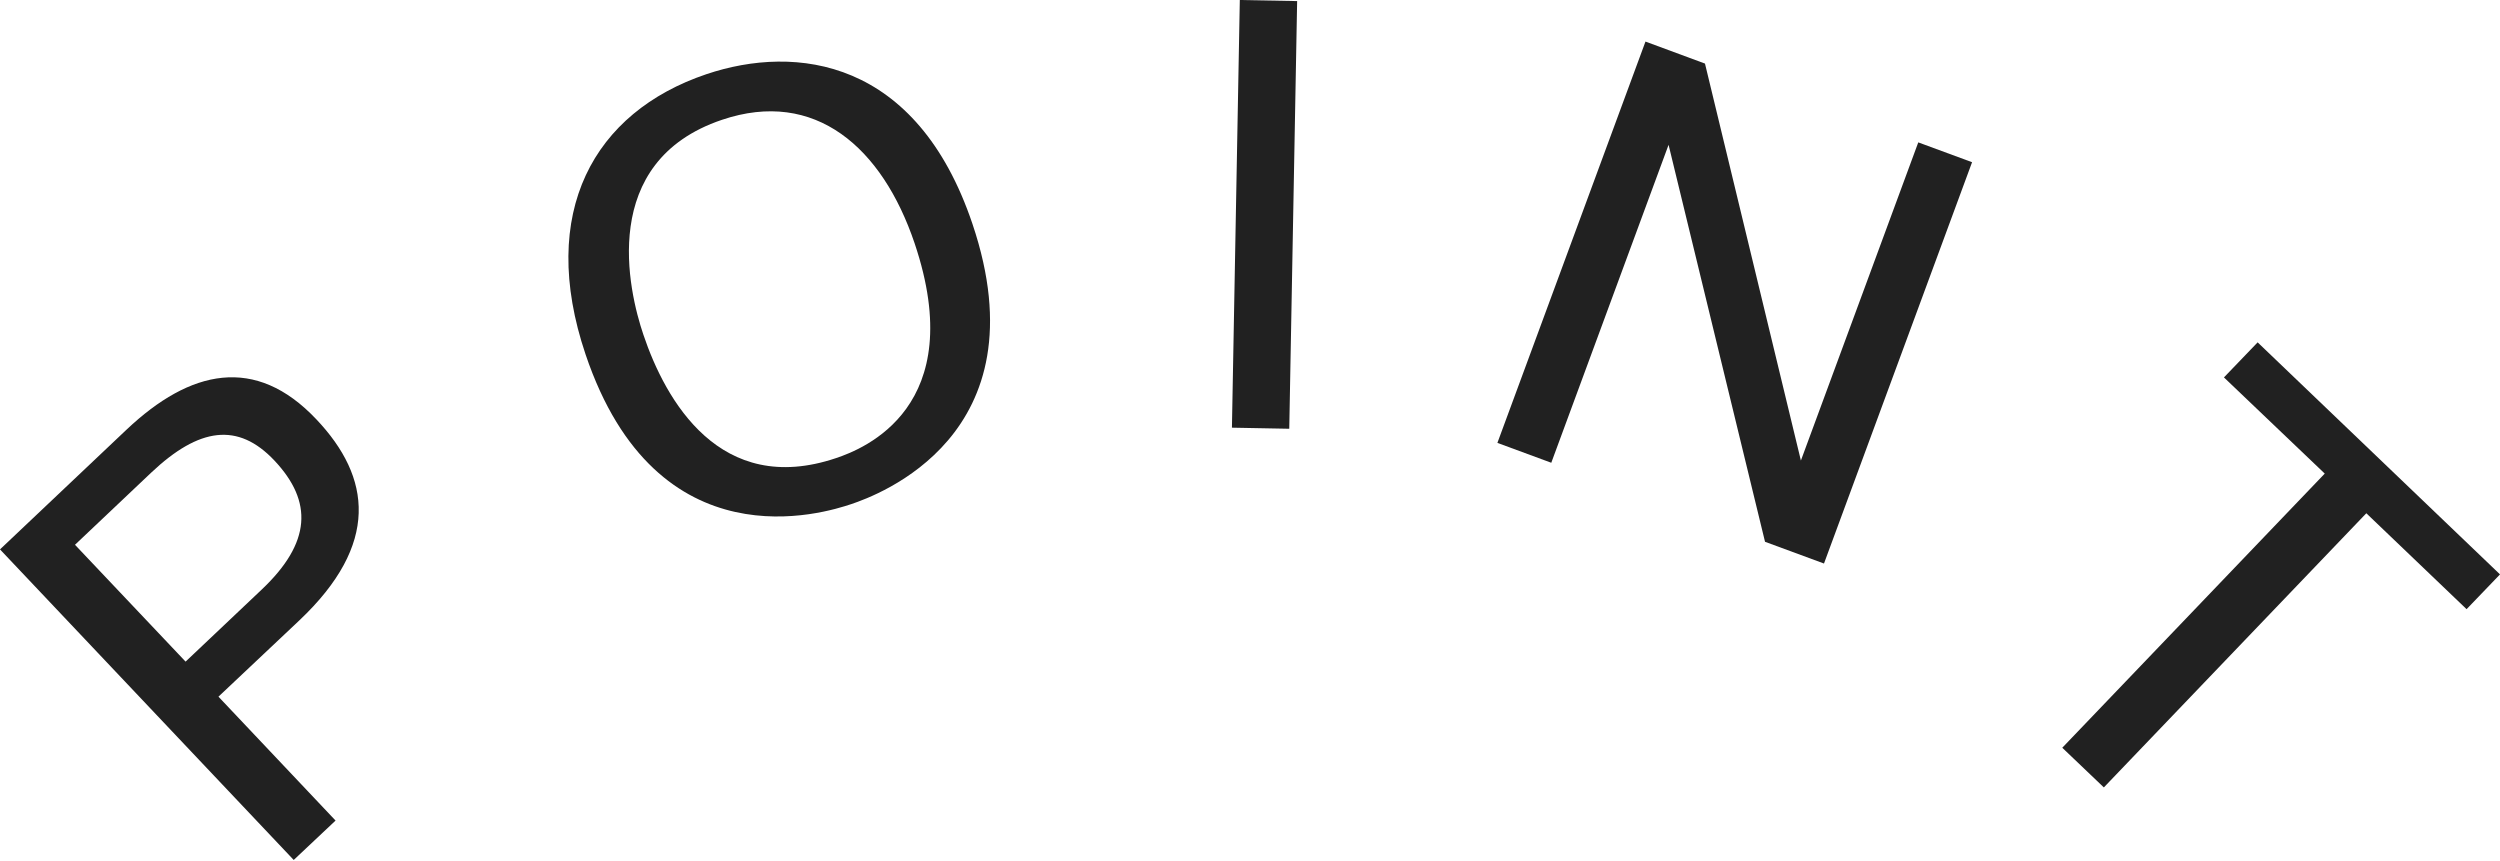 <?xml version="1.0" encoding="UTF-8"?>
<svg id="_レイヤー_2" data-name="レイヤー 2" xmlns="http://www.w3.org/2000/svg" viewBox="0 0 92.01 31.67">
  <defs>
    <style>
      .cls-1 {
        isolation: isolate;
      }

      .cls-2 {
        fill: #212121;
      }
    </style>
  </defs>
  <g id="txt">
    <g class="cls-1">
      <path class="cls-2" d="M4.66,15.81c2.34-2.21,4.74-2.75,6.98-.38,2.03,2.14,2.34,4.6-.62,7.4l-2.98,2.81,4.31,4.56-1.54,1.45L0,20.22l4.66-4.41ZM6.82,24.36l2.81-2.66c1.83-1.73,1.89-3.24.47-4.75-1.34-1.42-2.77-1.22-4.53.44l-2.81,2.66,4.07,4.3Z"/>
      <path class="cls-2" d="M26,2.73c3.3-1.11,7.74-.57,9.79,5.51,2.63,7.8-3.54,10-4.45,10.31-.98.33-7.16,2.29-9.79-5.51-1.76-5.22.3-8.91,4.45-10.31ZM30.77,16.86c1.02-.34,4.92-1.89,2.89-7.91-1.19-3.52-3.66-5.7-7.09-4.54-4.56,1.54-3.44,6.29-2.89,7.91.81,2.41,2.82,5.98,7.09,4.54Z"/>
      <path class="cls-2" d="M47.74.04l-.29,15.74-2.11-.04.29-15.74,2.11.04Z"/>
      <path class="cls-2" d="M57.09,17.03l-1.98-.73,5.45-14.77,2.19.81,3.53,14.61,4.32-11.71,1.98.73-5.45,14.77-2.17-.8-3.55-14.61-4.32,11.71Z"/>
      <path class="cls-2" d="M81.86,13.88l1.23-1.28,8.92,8.54-1.23,1.28-3.69-3.53-9.66,10.09-1.53-1.46,9.66-10.09-3.71-3.54Z"/>
    </g>
  </g>
</svg>